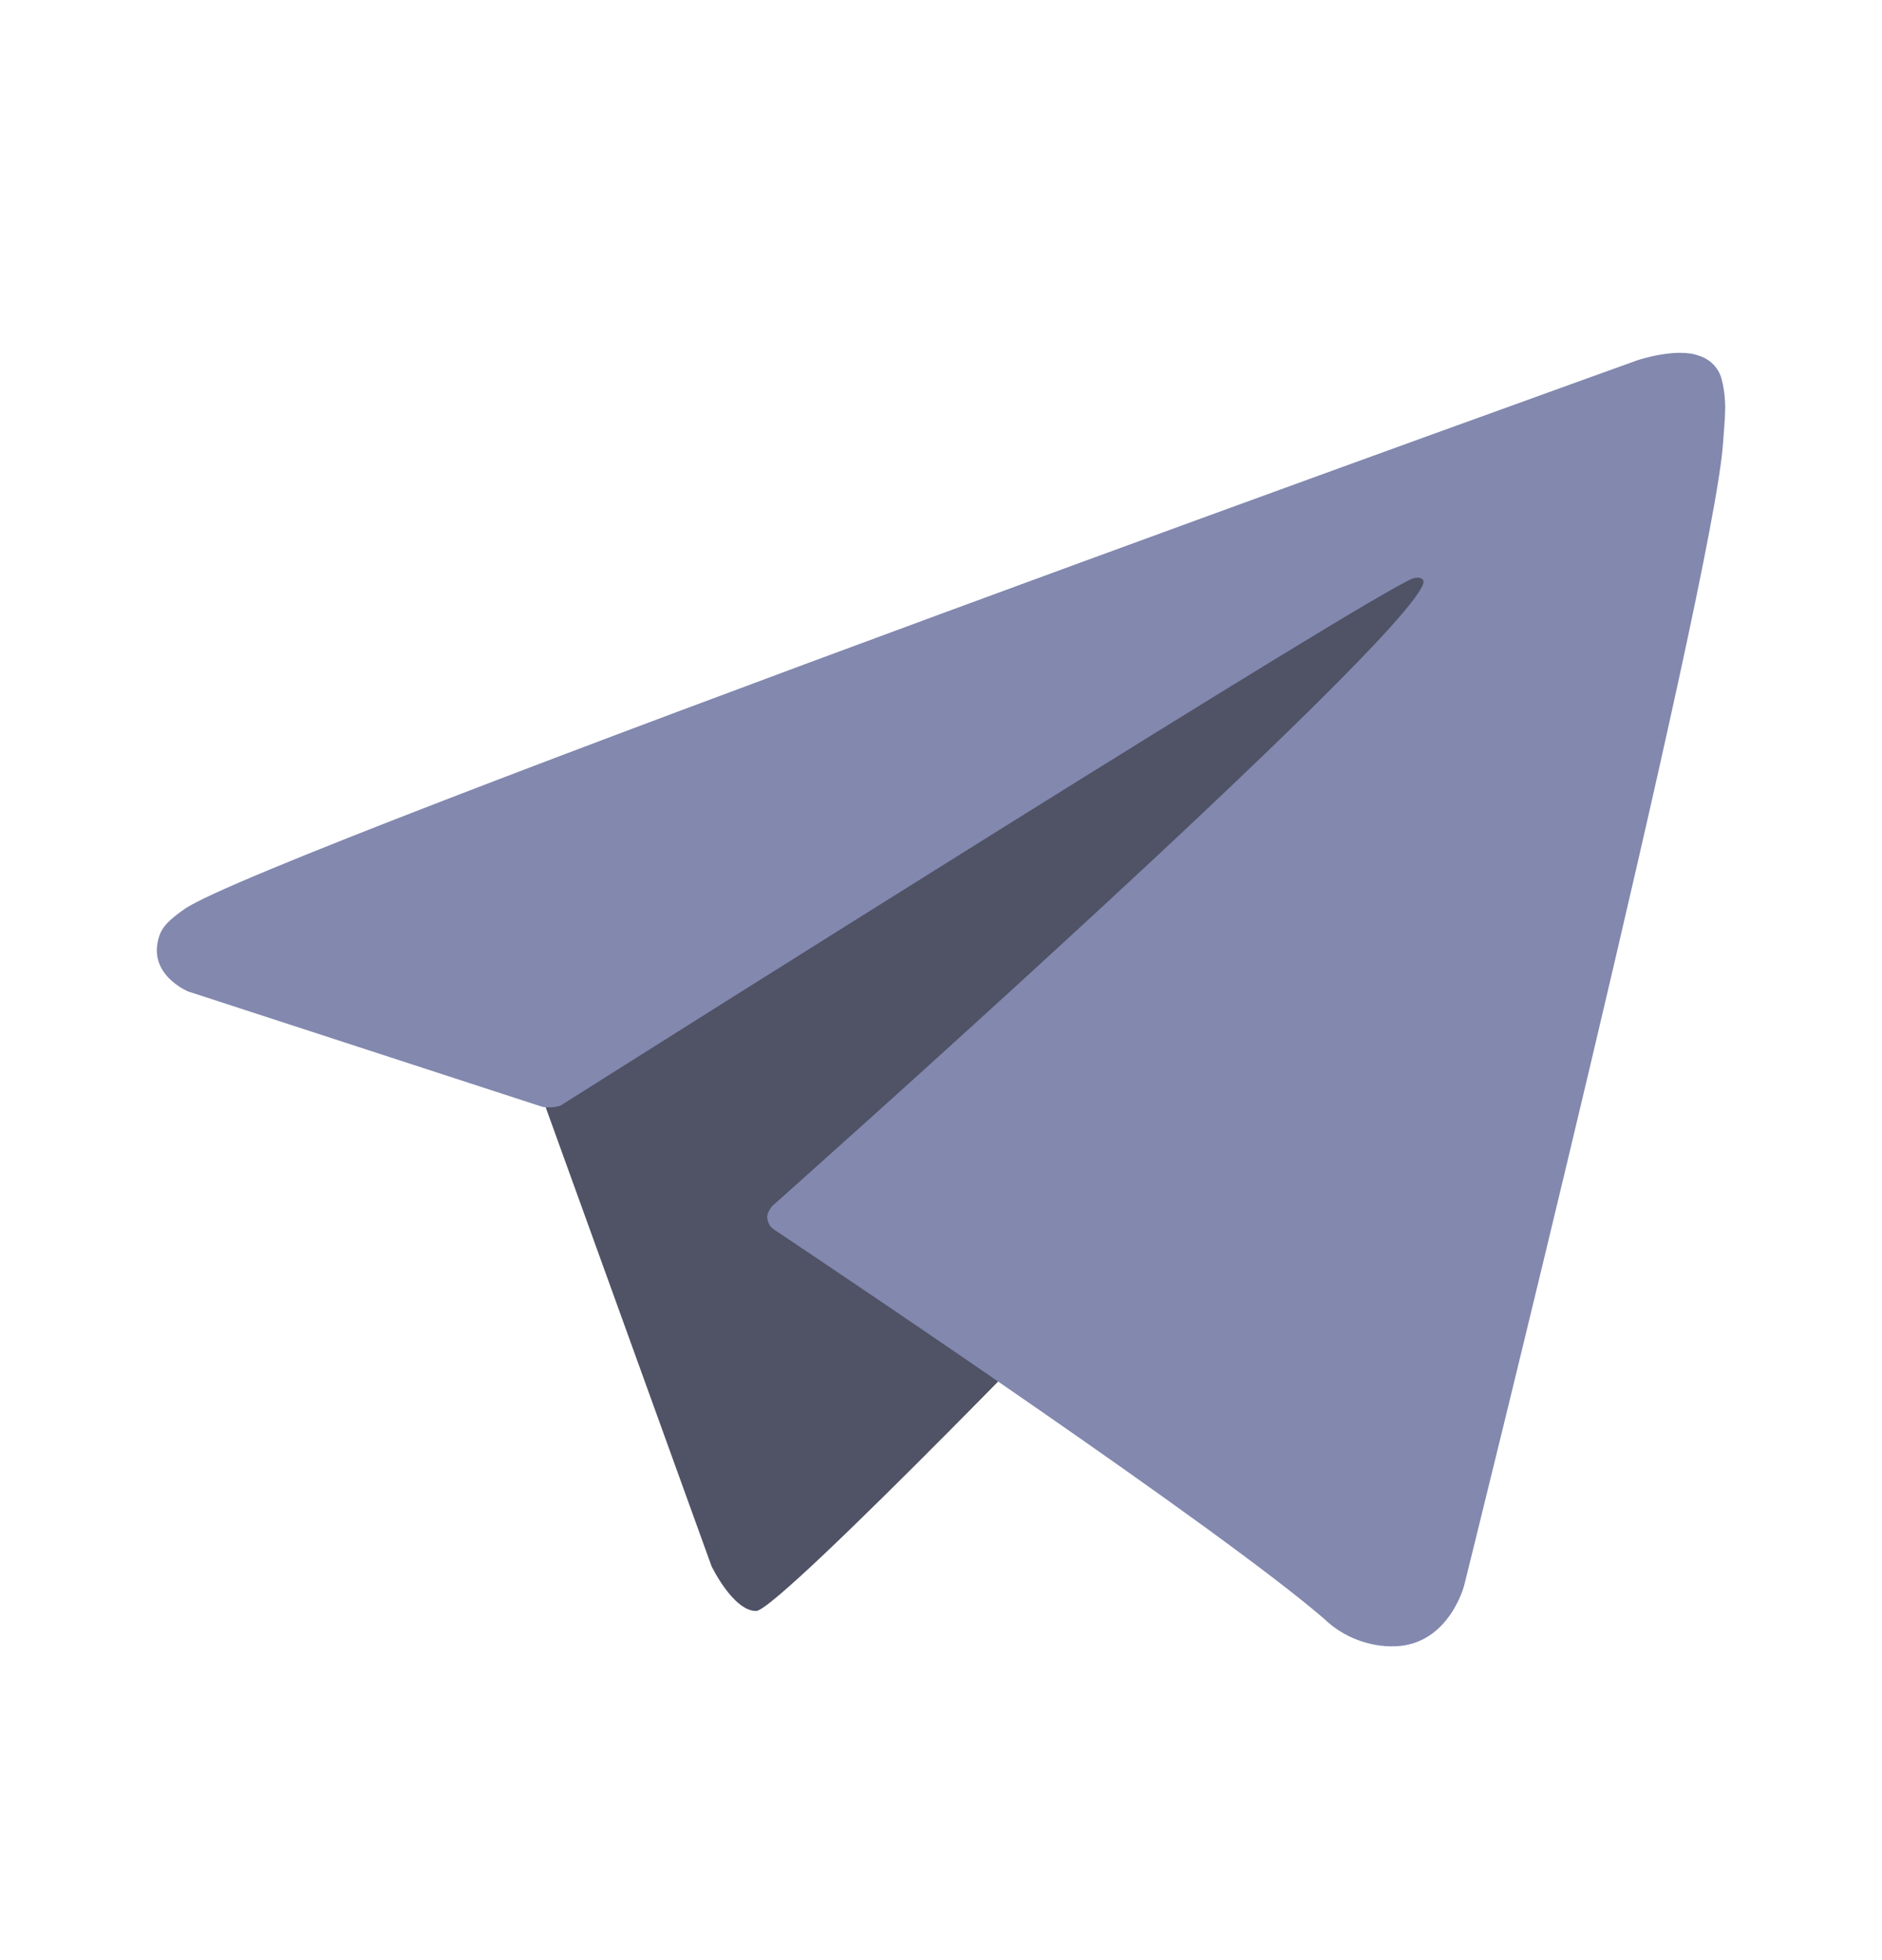 <svg width="24" height="25" viewBox="0 0 24 25" fill="none" xmlns="http://www.w3.org/2000/svg">
<path d="M6.878 13.899L9.074 19.976C9.074 19.976 9.349 20.547 9.642 20.547C9.935 20.547 14.309 15.997 14.309 15.997L19.17 6.606L6.955 12.331L6.878 13.899Z" fill="#505266"/>
<path d="M6.917 14.117L2.401 12.646C2.401 12.646 1.861 12.427 2.034 11.93C2.071 11.827 2.142 11.74 2.358 11.591C3.36 10.892 20.881 4.595 20.881 4.595C20.881 4.595 21.378 4.427 21.668 4.538C21.74 4.56 21.806 4.601 21.857 4.657C21.909 4.713 21.944 4.781 21.96 4.856C21.991 4.985 22.004 5.119 21.999 5.254C21.997 5.371 21.984 5.477 21.973 5.647C21.865 7.368 18.672 20.22 18.672 20.22C18.672 20.22 18.481 20.971 17.796 20.997C17.628 21.003 17.461 20.974 17.304 20.913C17.147 20.853 17.004 20.761 16.883 20.644C15.54 19.487 10.896 16.367 9.869 15.681C9.846 15.665 9.827 15.645 9.812 15.621C9.798 15.597 9.789 15.57 9.786 15.542C9.77 15.47 9.85 15.38 9.85 15.38C9.85 15.38 17.935 8.193 18.151 7.439C18.166 7.38 18.105 7.351 18.02 7.377C17.483 7.575 8.172 13.454 7.147 14.102C7.072 14.125 6.994 14.13 6.917 14.117Z" fill="#8288AE"/>
</svg>
